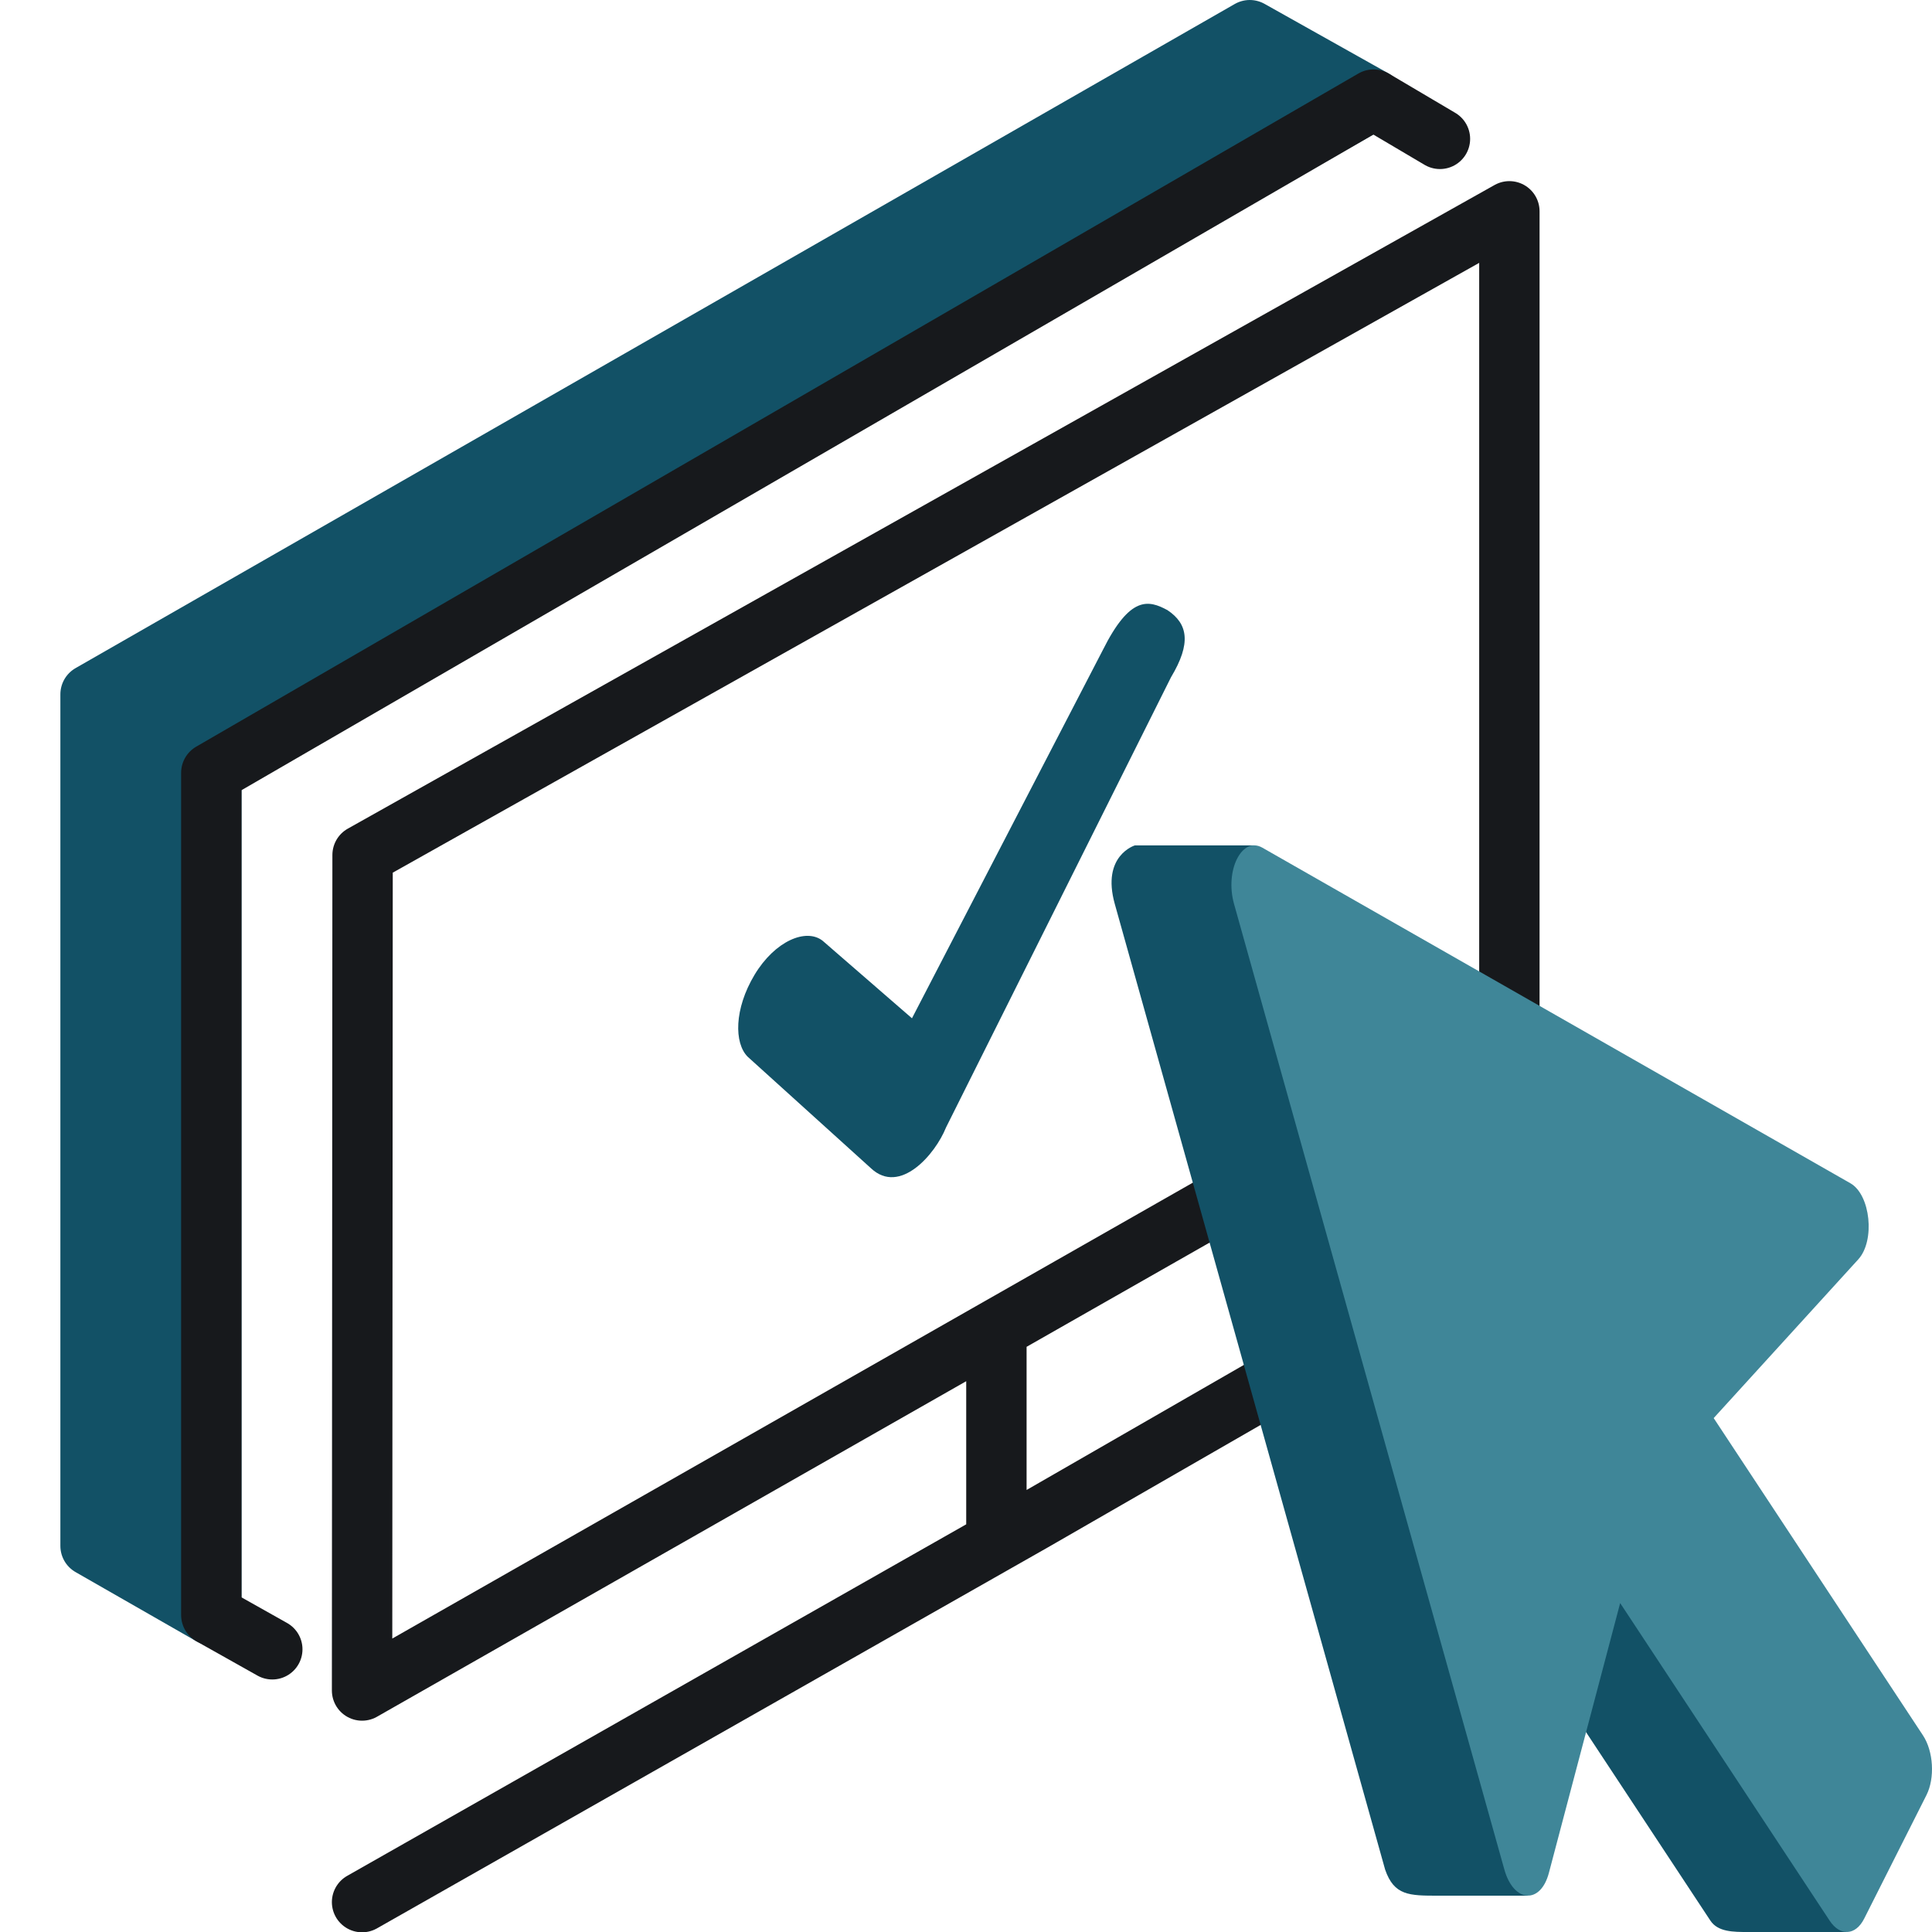 <?xml version="1.0" encoding="UTF-8"?>
<svg xmlns:xlink="http://www.w3.org/1999/xlink" xmlns="http://www.w3.org/2000/svg" class="svg-icon " width="64" height="64" fill="none" viewBox="0 0 64 64">
  <path fill="#125166" fill-rule="evenodd" d="M38.674 20.212C38.048 19.873 37.436 19.724 36.533 21.532L30.21 33.732L27.252 31.165C26.707 30.735 25.672 31.165 24.994 32.294C24.317 33.424 24.317 34.554 24.768 35.006L28.855 38.703C29.812 39.598 30.982 38.24 31.339 37.347L38.791 22.435C39.469 21.306 39.352 20.664 38.674 20.212Z" clip-rule="evenodd"></path>
  <path fill="#125166" stroke="#125166" stroke-linecap="round" stroke-linejoin="round" stroke-width="2px" d="M45.5 3.3L41.4 1L3 23V51.21L7 53.5V25.2L45.5 3.3Z"></path>
  <path stroke="#17191C" stroke-linecap="round" stroke-linejoin="round" stroke-width="2px" d="M33.007 51.077V44.034M11.994 63.01L34.2 50.4L54 39.004M47.7 4.6L45.5 3.3L7 25.6V53.5L9.02 54.635M50 7L12.011 28.322L11.994 56L50 34.357V7Z" fill="none"></path>
  <path fill="#125166" d="M45.884 61.932L36.929 29.946C36.478 28.337 37.597 28.004 37.597 28.004H41.543L52.344 46.586L61.166 64C61.166 64 58.821 64 57.902 64C57.42 64 56.907 64 56.658 63.622L49.72 53.105L50.608 62.797H47.646C46.683 62.797 46.183 62.797 45.884 61.932Z"></path>
  <path fill="#3F8698" d="M49.834 61.931L40.879 29.944C40.568 28.832 41.141 27.695 41.818 28.081L61.297 39.197C61.965 39.578 62.122 41.099 61.558 41.718L56.768 46.976L63.701 57.487C64.049 58.015 64.101 58.901 63.816 59.466L61.754 63.556C61.47 64.121 60.956 64.15 60.608 63.622L53.67 53.104L51.309 62.042C51.031 63.095 50.141 63.029 49.834 61.931Z"></path>
</svg>
